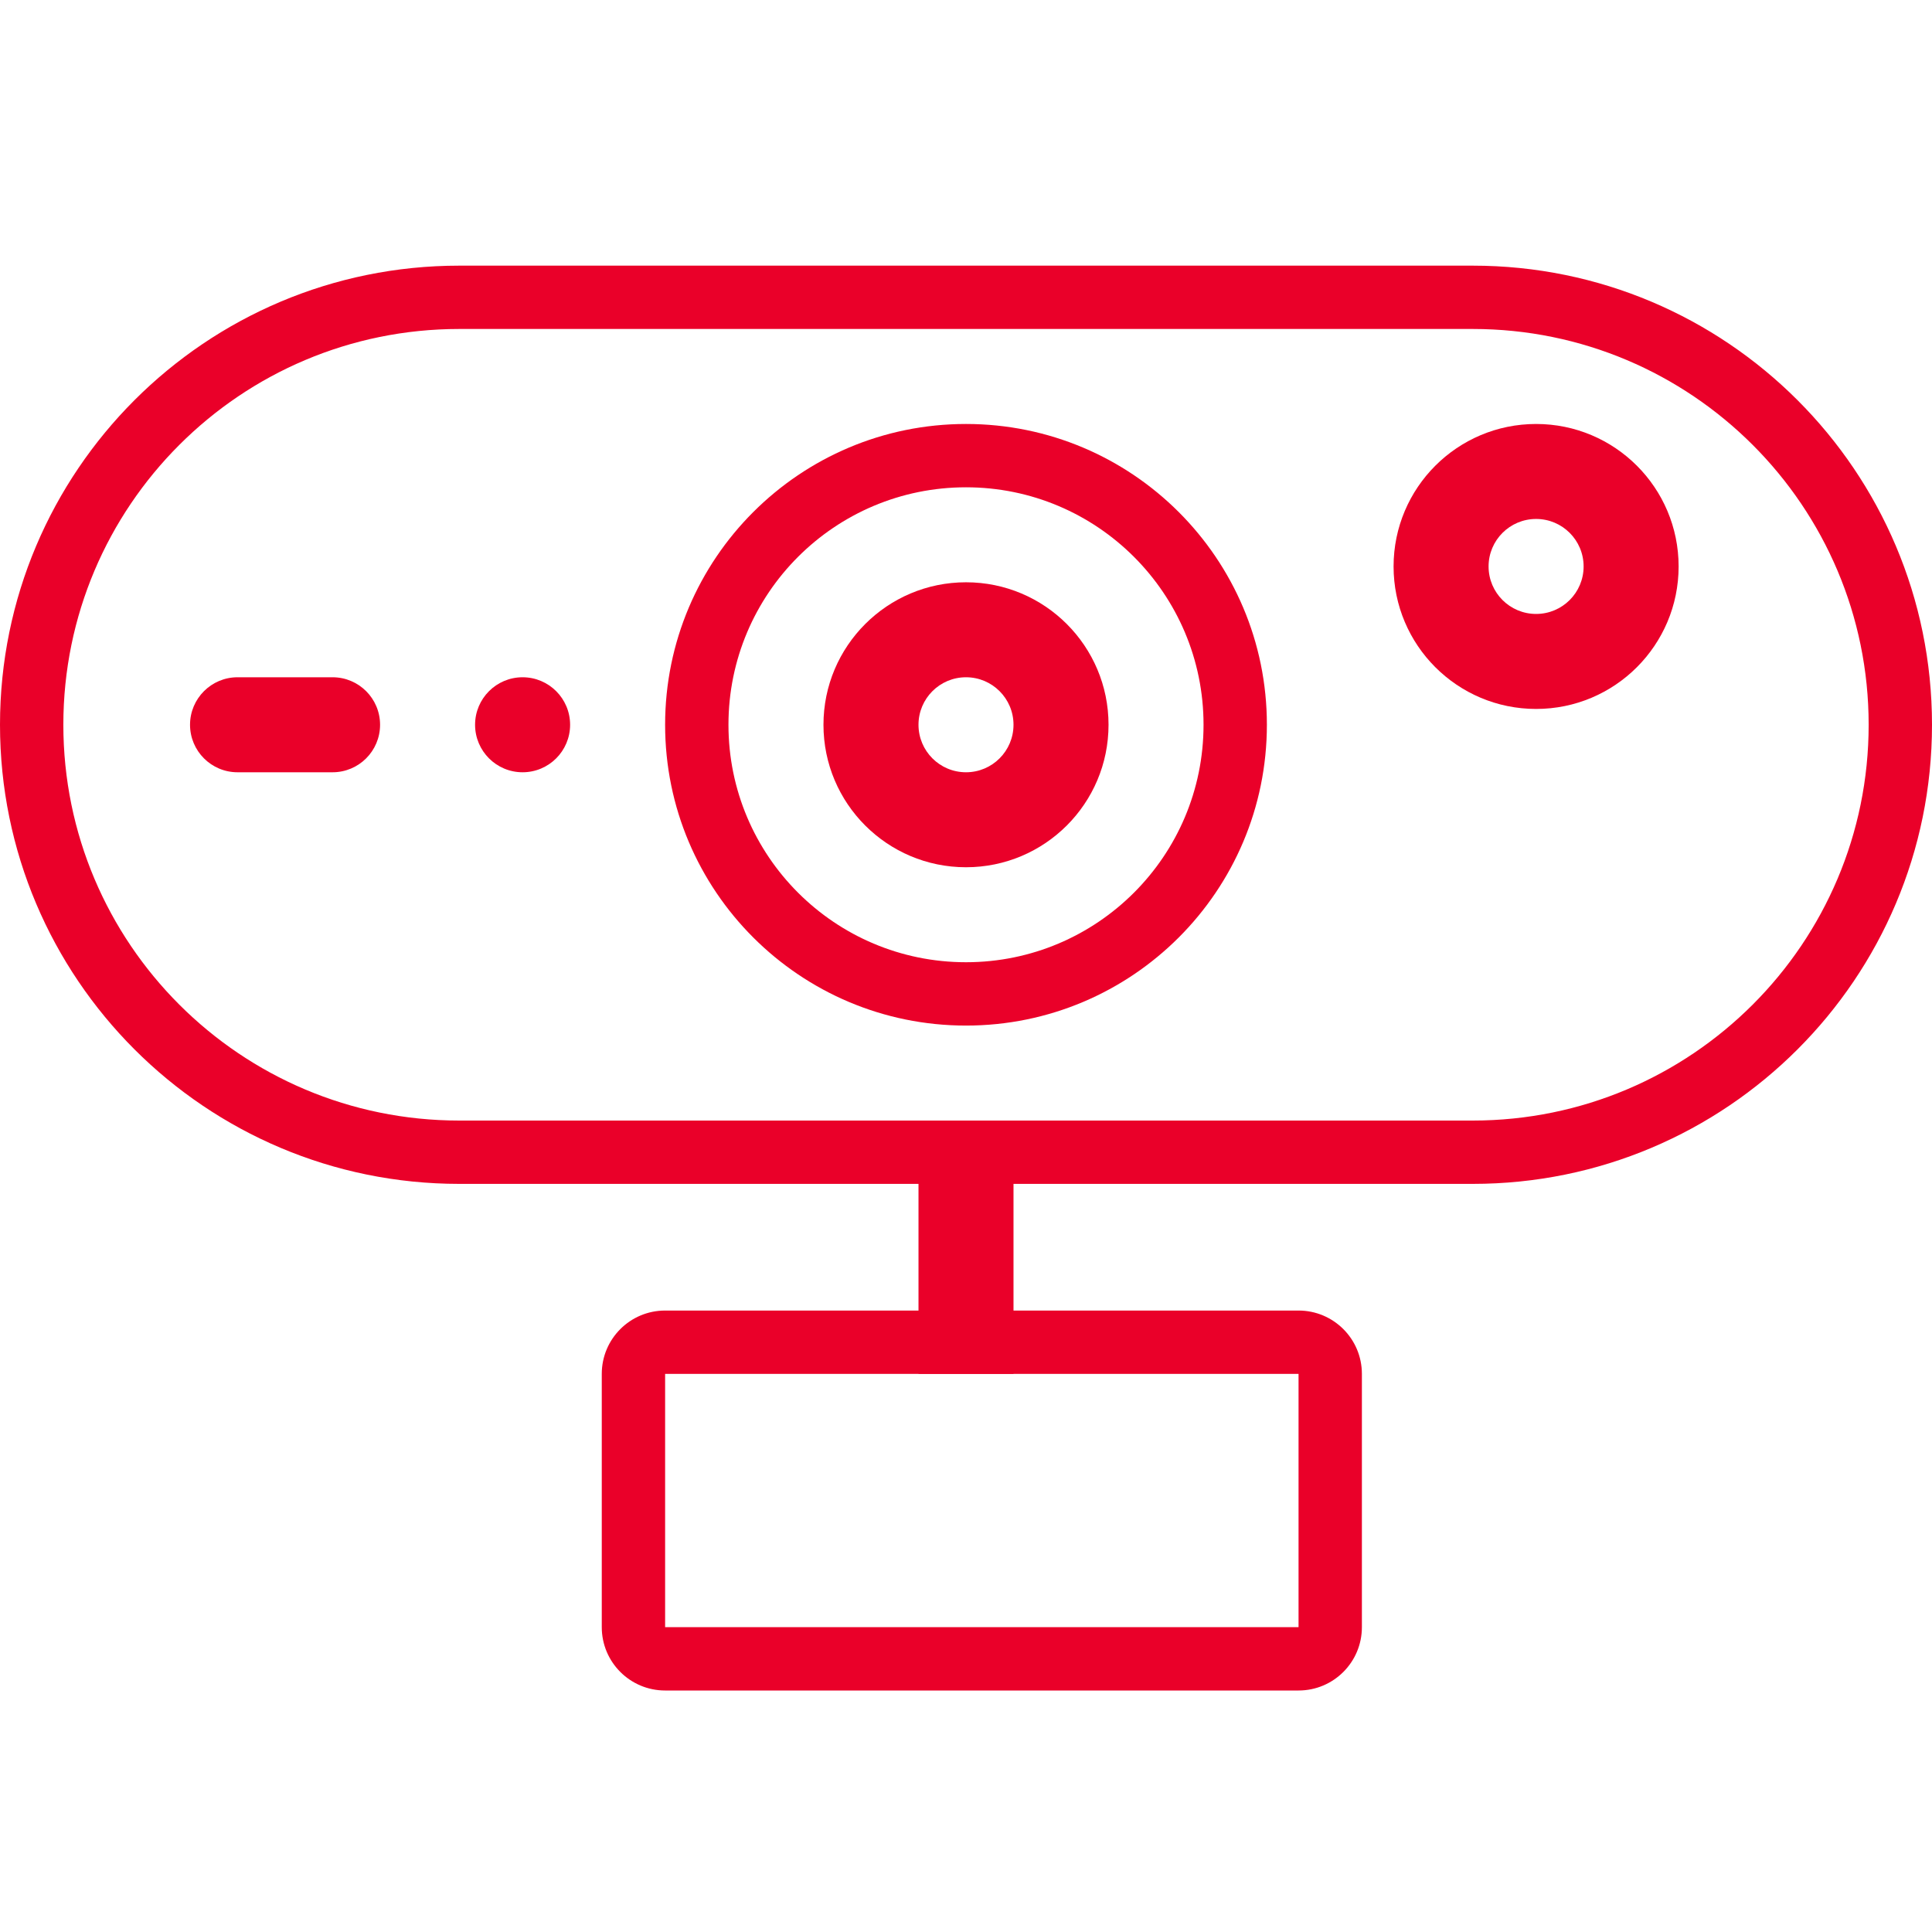 <svg width="80" height="80" viewBox="0 0 80 80" fill="none" xmlns="http://www.w3.org/2000/svg">
<path fill-rule="evenodd" clip-rule="evenodd" d="M60.984 13.622H19.016C9.963 13.622 2.623 20.96 2.623 30.011C2.623 39.062 9.963 46.4 19.016 46.4H60.984C70.037 46.4 77.377 39.062 77.377 30.011C77.377 20.96 70.037 13.622 60.984 13.622ZM19.016 11C8.514 11 0 19.512 0 30.011C0 40.511 8.514 49.022 19.016 49.022H60.984C71.486 49.022 80 40.511 80 30.011C80 19.512 71.486 11 60.984 11H19.016Z" fill="#EA0029"/>
<path fill-rule="evenodd" clip-rule="evenodd" d="M40 39.844C45.432 39.844 49.836 35.442 49.836 30.011C49.836 24.58 45.432 20.178 40 20.178C34.568 20.178 30.164 24.58 30.164 30.011C30.164 35.442 34.568 39.844 40 39.844ZM40 42.467C46.881 42.467 52.459 36.89 52.459 30.011C52.459 23.132 46.881 17.556 40 17.556C33.119 17.556 27.541 23.132 27.541 30.011C27.541 36.89 33.119 42.467 40 42.467Z" fill="#EA0029"/>
<path fill-rule="evenodd" clip-rule="evenodd" d="M40 31.978C41.087 31.978 41.967 31.097 41.967 30.011C41.967 28.925 41.087 28.044 40 28.044C38.913 28.044 38.033 28.925 38.033 30.011C38.033 31.097 38.913 31.978 40 31.978ZM40 35.911C43.259 35.911 45.902 33.27 45.902 30.011C45.902 26.753 43.259 24.111 40 24.111C36.741 24.111 34.098 26.753 34.098 30.011C34.098 33.27 36.741 35.911 40 35.911Z" fill="#EA0029"/>
<path fill-rule="evenodd" clip-rule="evenodd" d="M63.607 25.422C64.693 25.422 65.574 24.542 65.574 23.456C65.574 22.369 64.693 21.489 63.607 21.489C62.52 21.489 61.639 22.369 61.639 23.456C61.639 24.542 62.52 25.422 63.607 25.422ZM63.607 29.356C66.866 29.356 69.508 26.714 69.508 23.456C69.508 20.197 66.866 17.556 63.607 17.556C60.347 17.556 57.705 20.197 57.705 23.456C57.705 26.714 60.347 29.356 63.607 29.356Z" fill="#EA0029"/>
<path d="M7.869 30.011C7.869 28.925 8.75 28.044 9.836 28.044H13.771C14.857 28.044 15.738 28.925 15.738 30.011C15.738 31.097 14.857 31.978 13.771 31.978H9.836C8.75 31.978 7.869 31.097 7.869 30.011Z" fill="#EA0029"/>
<path d="M23.607 30.011C23.607 31.097 22.726 31.978 21.639 31.978C20.553 31.978 19.672 31.097 19.672 30.011C19.672 28.925 20.553 28.044 21.639 28.044C22.726 28.044 23.607 28.925 23.607 30.011Z" fill="#EA0029"/>
<path fill-rule="evenodd" clip-rule="evenodd" d="M53.77 56.889H27.541V67.378H53.77V56.889ZM27.541 54.267C26.092 54.267 24.918 55.441 24.918 56.889V67.378C24.918 68.826 26.092 70 27.541 70H53.77C55.219 70 56.393 68.826 56.393 67.378V56.889C56.393 55.441 55.219 54.267 53.77 54.267H27.541Z" fill="#EA0029"/>
<path fill-rule="evenodd" clip-rule="evenodd" d="M38.033 56.889V47.711H41.967V56.889H38.033Z" fill="#EA0029"/>
</svg>
